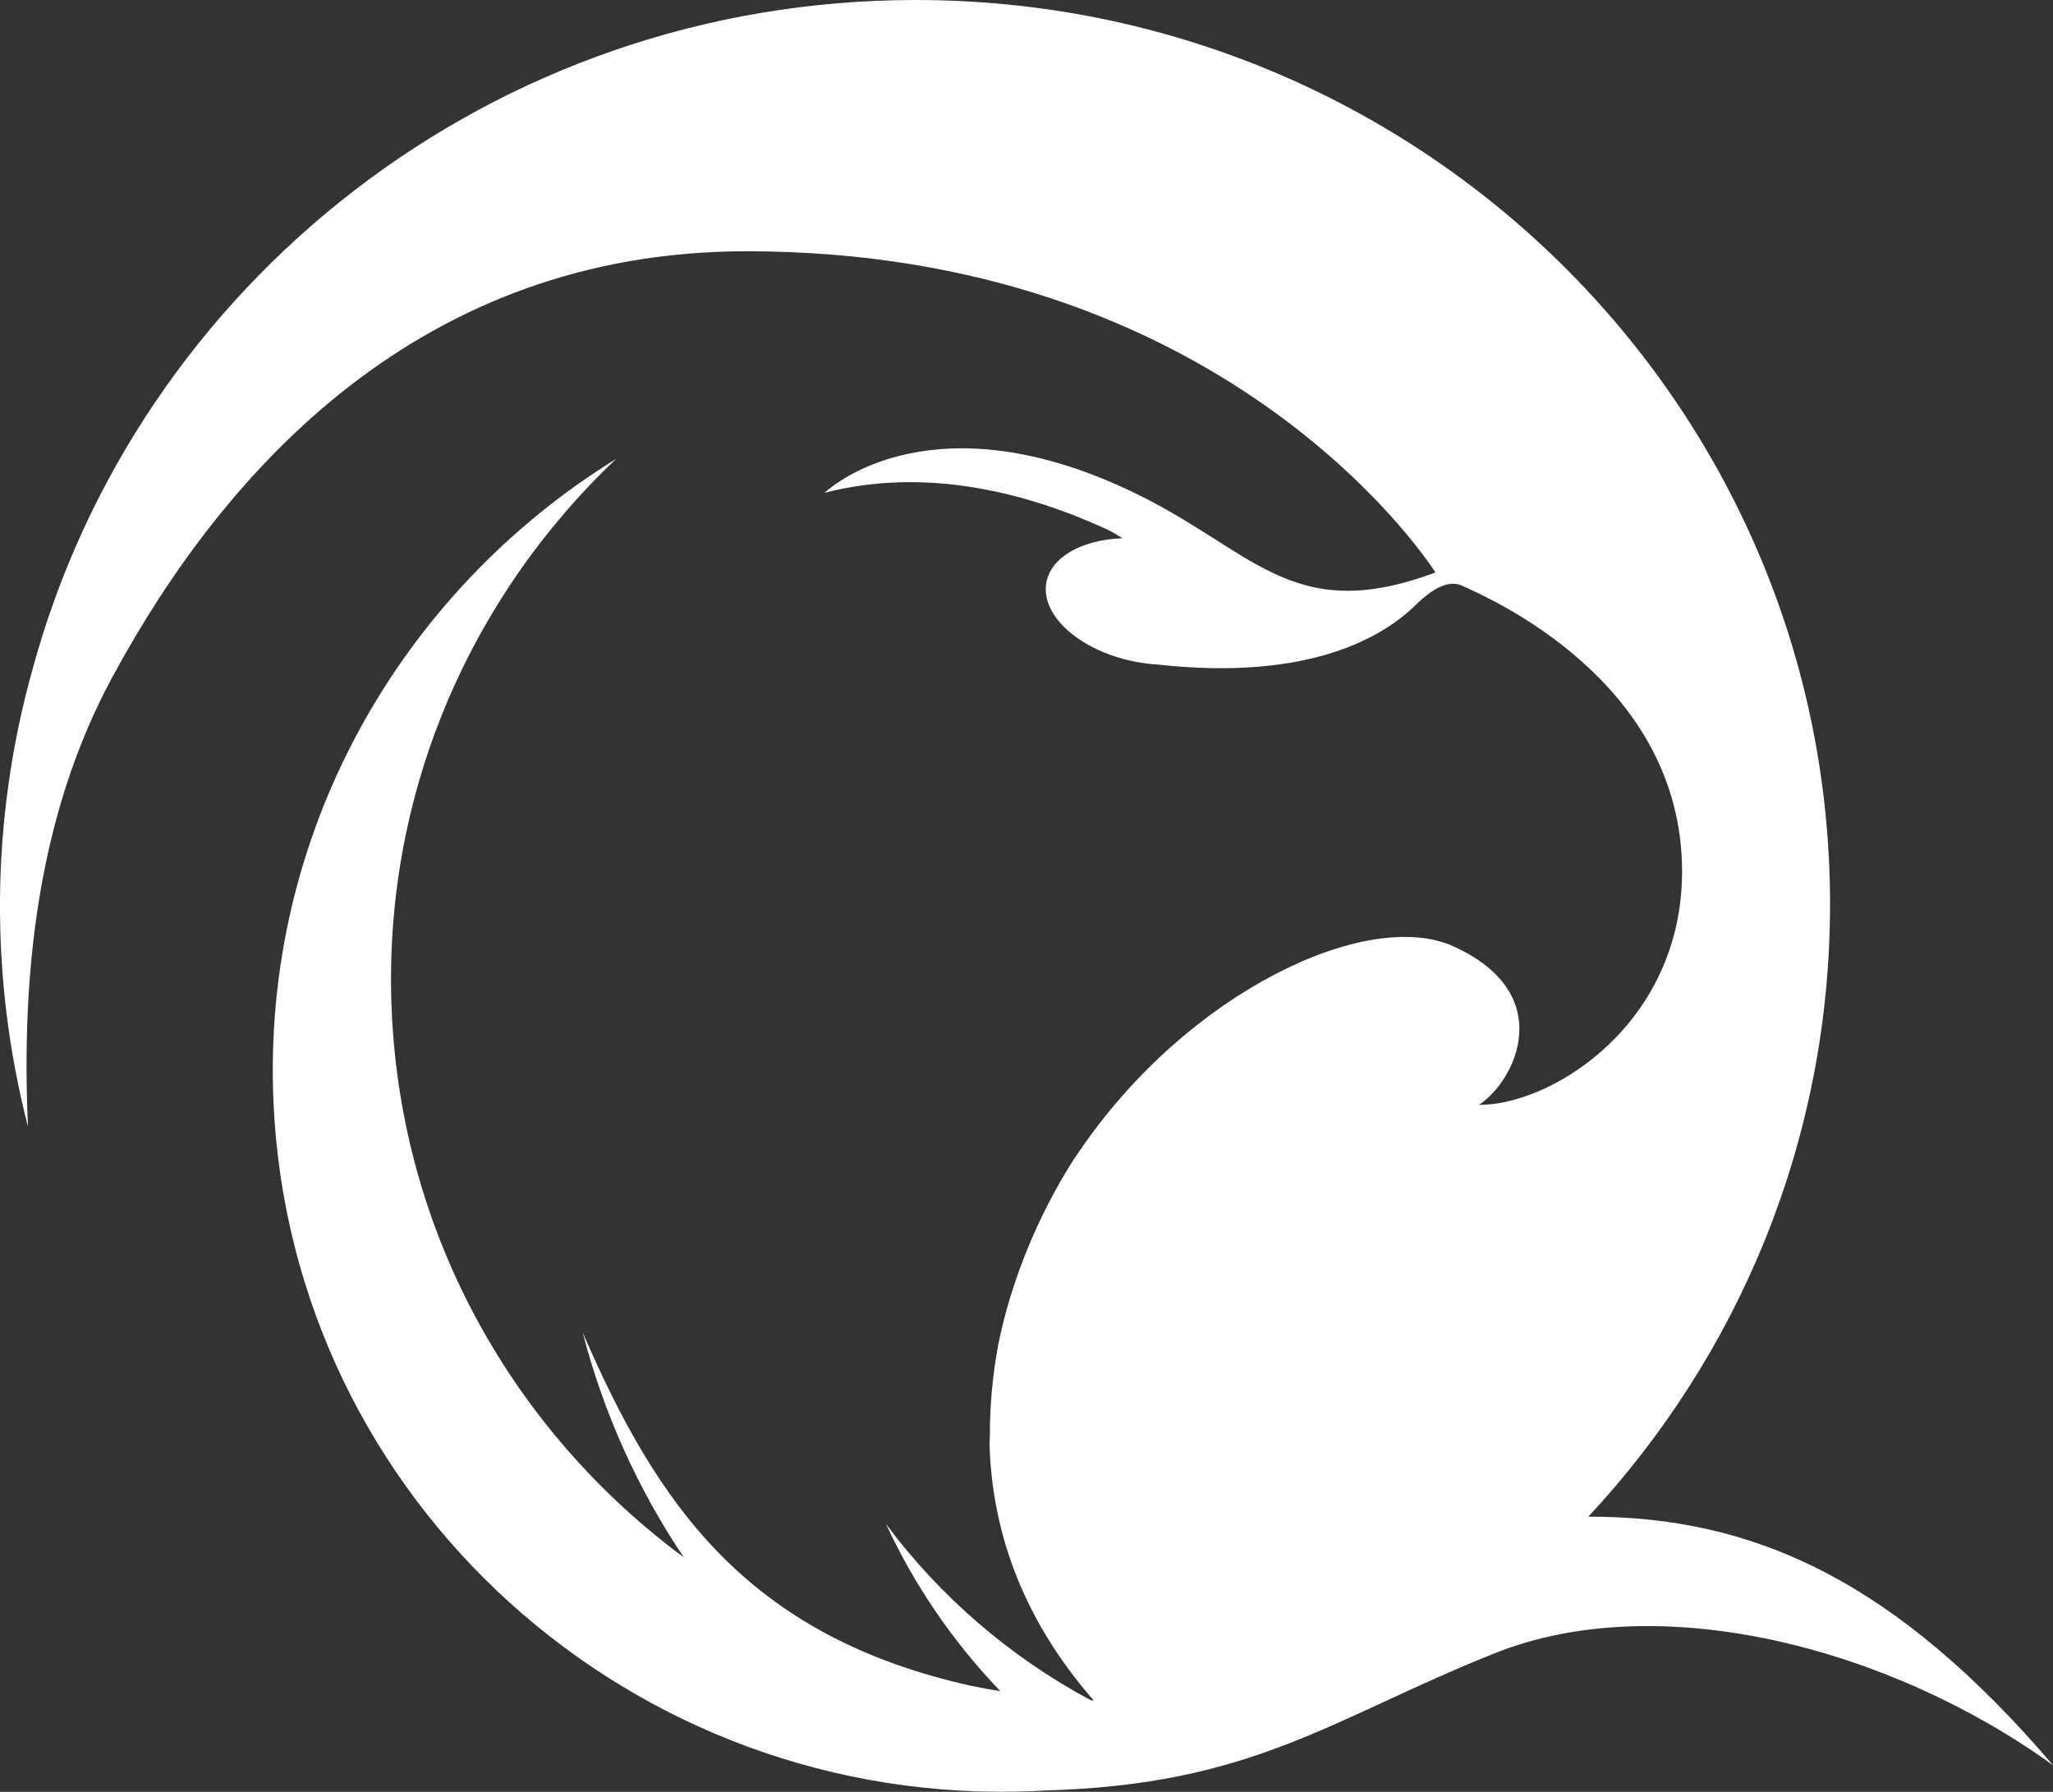 <svg width="55" height="48" viewBox="0 0 55 48" fill="none" xmlns="http://www.w3.org/2000/svg">
<rect x="0" y="0" width="55" height="48" fill="#333333" stroke="none"/>
<g clip-path="url(#clip0_1474_120)">
<path d="M42.55 40.63C46.571 36.315 49.027 30.553 49.027 24.224C49.027 10.843 38.059 0 24.533 0C13.203 0 3.672 7.605 0.871 17.932C-0.271 22.012 -0.269 26.233 0.75 30.182C0.569 26.208 0.976 21.896 3.012 18.134C6.024 12.567 11.27 6.731 20.002 6.731C32.665 6.731 38.106 14.794 38.456 15.335C34.556 16.792 33.571 14.69 30.239 13.13C25.098 10.716 22.41 12.914 22.116 13.178C22.096 13.195 22.084 13.203 22.084 13.203C24.817 12.496 27.516 13.197 29.665 14.185C29.803 14.255 29.939 14.336 30.072 14.418C29.008 14.457 28.17 14.904 28.034 15.594C27.86 16.485 28.932 17.441 30.434 17.73C30.625 17.765 30.812 17.79 30.999 17.801C35.104 18.254 37.093 17.052 37.979 16.154C38.299 15.852 38.776 15.495 39.185 15.696C39.846 16.002 45.063 18.227 45.063 23.347C45.063 27.384 41.626 29.598 39.621 29.598C40.631 28.927 41.722 26.602 38.926 25.346C36.643 24.32 31.843 26.547 28.93 30.819C28.93 30.819 28.903 30.854 28.858 30.923C28.817 30.979 28.78 31.037 28.743 31.095C28.309 31.771 27.221 33.626 26.738 36.047C26.596 36.818 26.518 37.617 26.518 38.446C26.518 38.528 26.514 38.605 26.509 38.684C26.571 40.859 27.288 43.25 29.302 45.554C29.279 45.552 29.253 45.55 29.23 45.55C27.054 44.386 25.18 42.764 23.734 40.822C24.502 42.479 25.54 43.991 26.799 45.303C26.538 45.261 26.279 45.215 26.021 45.161C19.965 43.812 17.588 40.254 15.611 35.697C16.17 37.858 17.091 39.892 18.317 41.716C13.789 38.368 10.764 33.117 10.495 27.098C10.236 21.311 12.583 16.008 16.507 12.292C10.729 15.859 7.006 22.32 7.327 29.532C7.802 40.189 16.924 48.447 27.701 47.979C27.781 47.977 27.855 47.969 27.933 47.965C33.567 47.823 35.626 46.056 40.032 44.292C44.443 42.525 50.615 44.122 55.004 47.289C50.796 42.369 47.02 40.62 42.551 40.628" fill="white"/>
</g>
<defs>
<clipPath id="clip0_1474_120">
<rect width="55" height="48" fill="white"/>
</clipPath>
</defs>
</svg>
